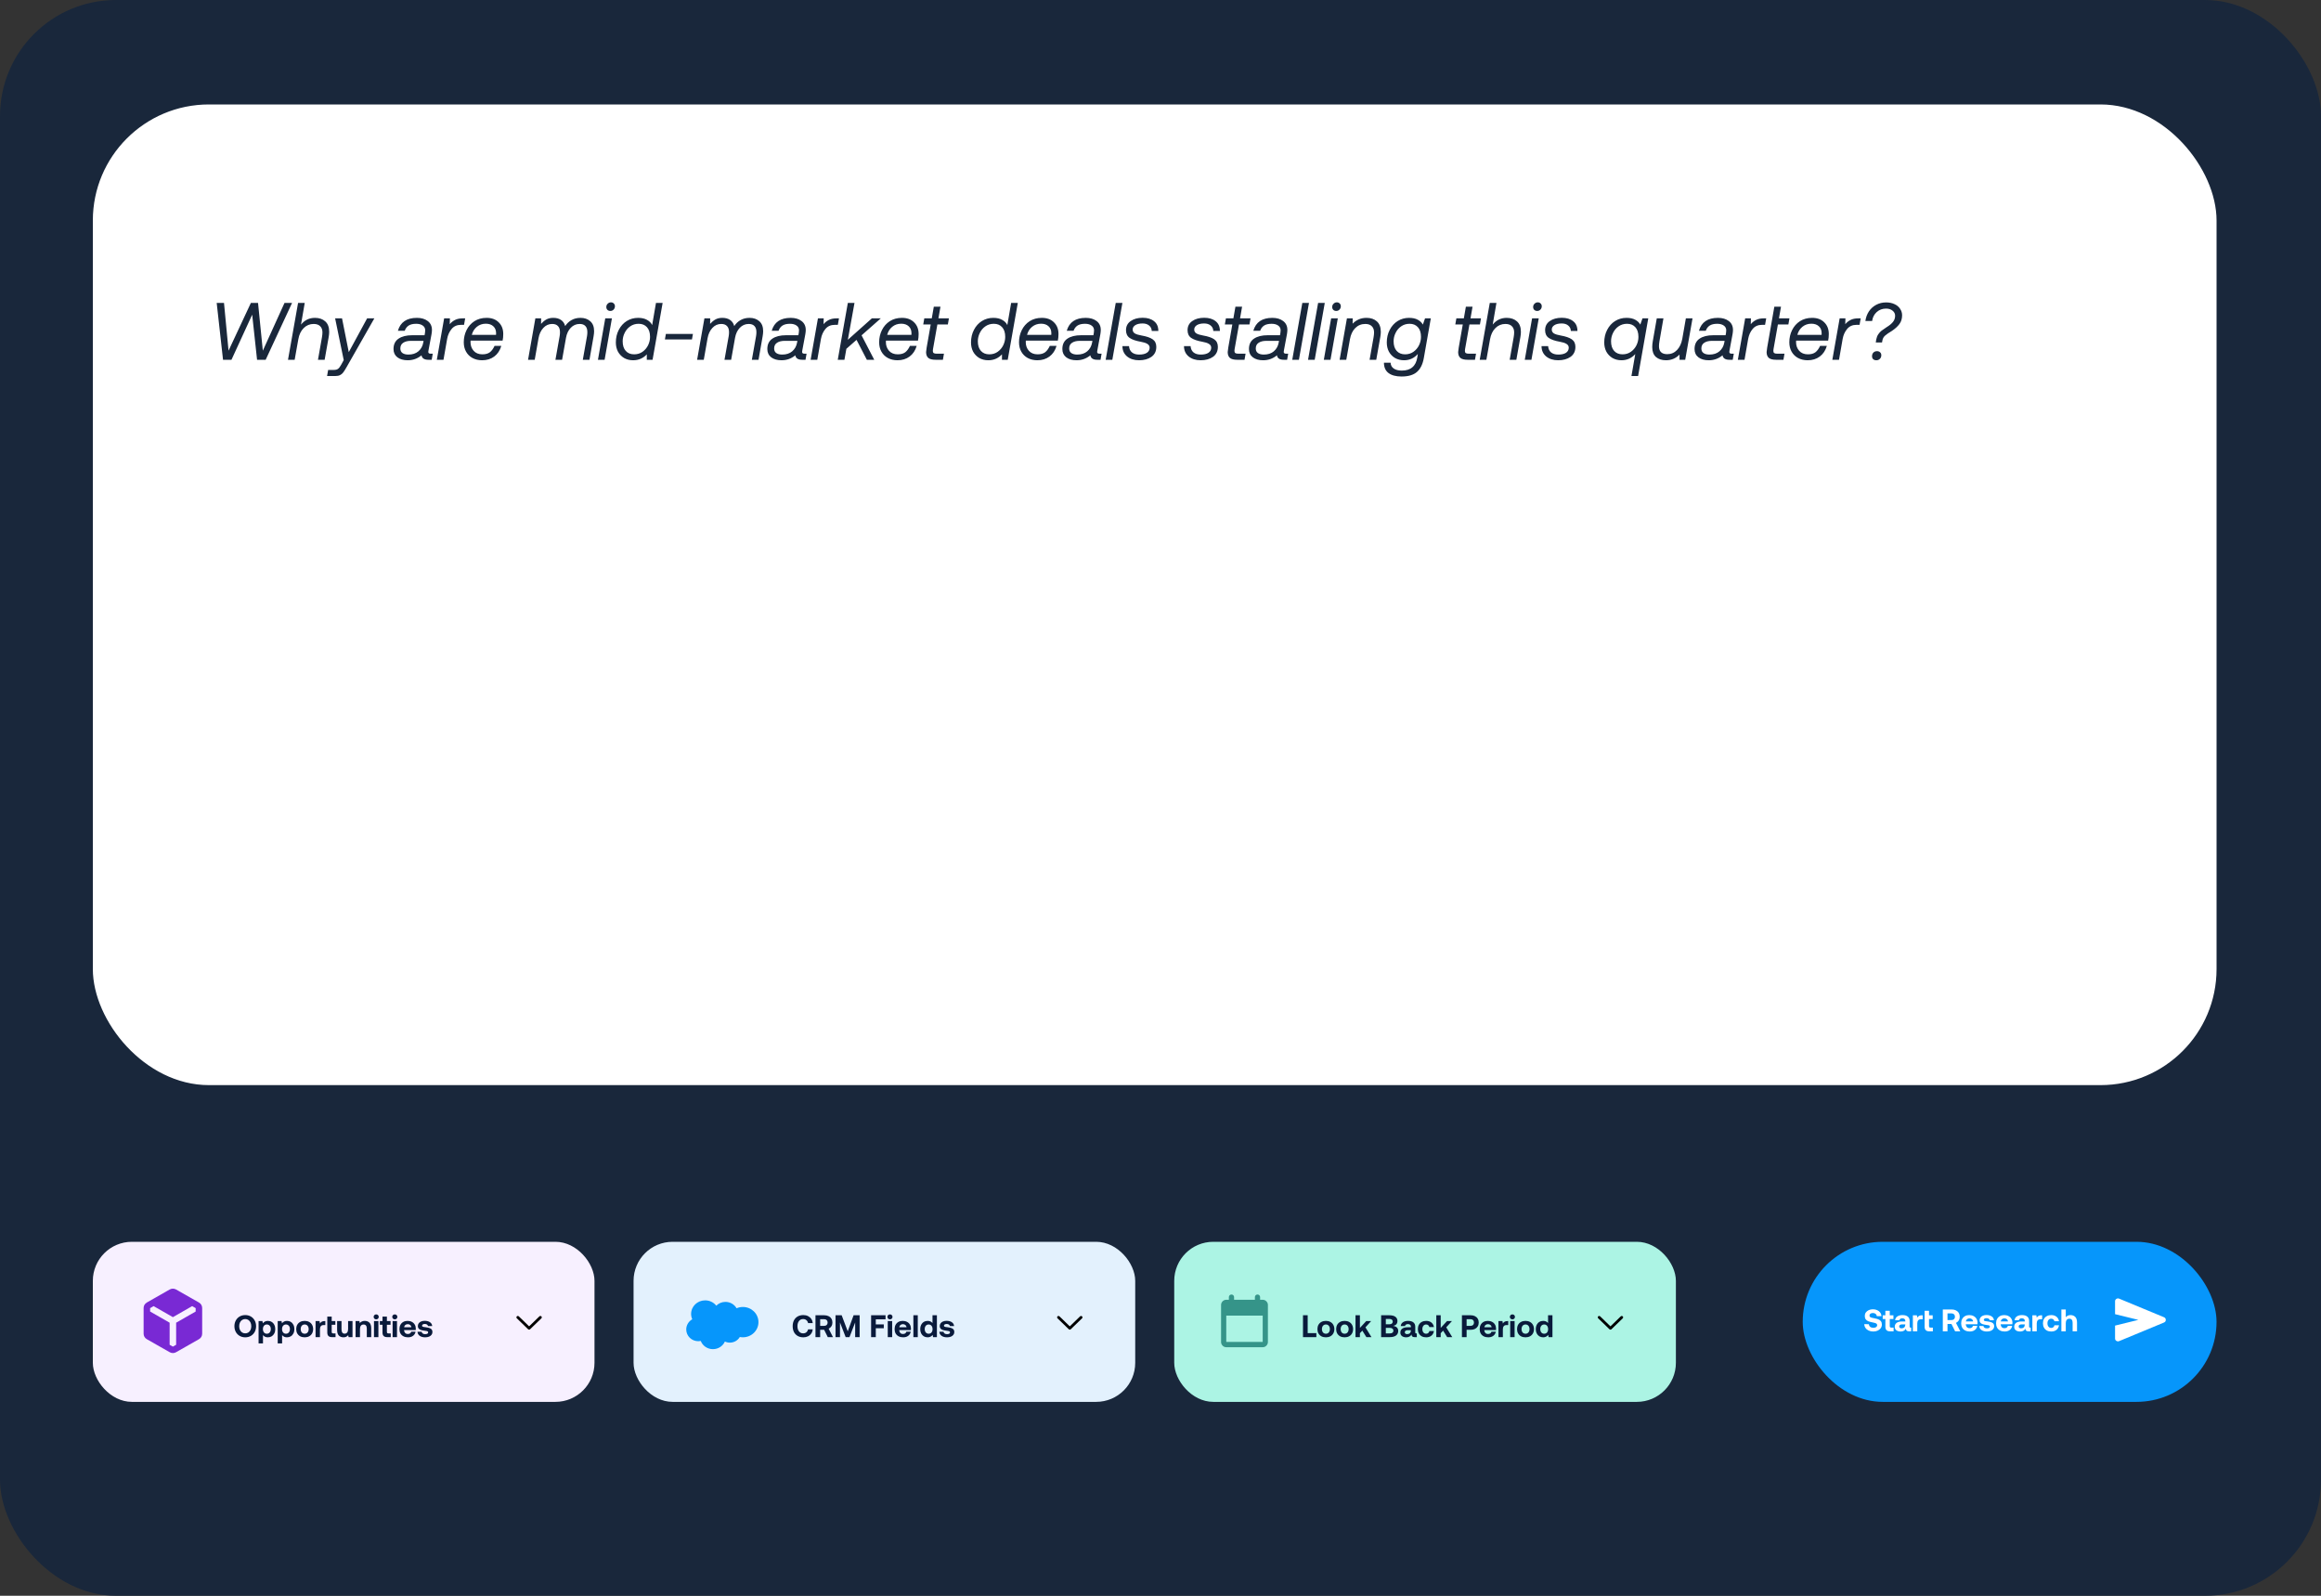 <svg width="400" height="275" viewBox="0 0 400 275" fill="none" xmlns="http://www.w3.org/2000/svg">
<rect x="0" y="0" width="400" height="275" fill="#333333" stroke="none"/>
<rect width="400" height="275" rx="20" fill="#19273B"/>
<rect x="16" y="18" width="366" height="169" rx="20" fill="white"/>
<rect x="16" y="214" width="86.455" height="27.585" rx="6.728" fill="#F7F0FF"/>
<path d="M44.134 228.545C44.134 228.907 44.055 229.235 43.897 229.53C43.739 229.82 43.519 230.048 43.235 230.213C42.952 230.378 42.629 230.461 42.267 230.461C41.904 230.461 41.581 230.378 41.298 230.213C41.014 230.048 40.794 229.82 40.636 229.53C40.478 229.235 40.399 228.907 40.399 228.545C40.399 228.182 40.478 227.856 40.636 227.565C40.794 227.271 41.014 227.041 41.298 226.876C41.581 226.711 41.904 226.628 42.267 226.628C42.629 226.628 42.952 226.711 43.235 226.876C43.519 227.041 43.739 227.271 43.897 227.565C44.055 227.856 44.134 228.182 44.134 228.545ZM41.222 228.545C41.222 228.781 41.265 228.993 41.352 229.18C41.438 229.366 41.56 229.513 41.718 229.621C41.875 229.725 42.058 229.777 42.267 229.777C42.471 229.777 42.652 229.725 42.81 229.621C42.968 229.513 43.09 229.366 43.176 229.18C43.262 228.993 43.305 228.781 43.305 228.545C43.305 228.308 43.262 228.096 43.176 227.91C43.09 227.723 42.968 227.578 42.81 227.474C42.652 227.366 42.471 227.312 42.267 227.312C42.058 227.312 41.875 227.366 41.718 227.474C41.56 227.578 41.438 227.723 41.352 227.91C41.265 228.096 41.222 228.308 41.222 228.545ZM46.163 227.63C46.41 227.63 46.629 227.689 46.819 227.807C47.013 227.922 47.164 228.087 47.271 228.302C47.383 228.518 47.438 228.767 47.438 229.051C47.438 229.334 47.383 229.582 47.271 229.793C47.164 230.005 47.013 230.17 46.819 230.289C46.625 230.403 46.405 230.461 46.157 230.461C45.802 230.461 45.524 230.333 45.323 230.079V231.505H44.564V227.662H45.226L45.301 228.044C45.395 227.918 45.513 227.818 45.657 227.743C45.804 227.667 45.972 227.63 46.163 227.63ZM45.985 229.842C46.189 229.842 46.354 229.768 46.48 229.621C46.606 229.47 46.668 229.277 46.668 229.04C46.668 228.803 46.606 228.613 46.48 228.469C46.354 228.322 46.189 228.249 45.985 228.249C45.78 228.249 45.617 228.322 45.495 228.469C45.373 228.613 45.312 228.803 45.312 229.04C45.312 229.28 45.373 229.474 45.495 229.621C45.617 229.768 45.78 229.842 45.985 229.842ZM49.458 227.63C49.706 227.63 49.925 227.689 50.115 227.807C50.309 227.922 50.459 228.087 50.567 228.302C50.678 228.518 50.734 228.767 50.734 229.051C50.734 229.334 50.678 229.582 50.567 229.793C50.459 230.005 50.309 230.17 50.115 230.289C49.921 230.403 49.7 230.461 49.453 230.461C49.097 230.461 48.819 230.333 48.618 230.079V231.505H47.86V227.662H48.522L48.597 228.044C48.69 227.918 48.809 227.818 48.952 227.743C49.099 227.667 49.268 227.63 49.458 227.63ZM49.281 229.842C49.485 229.842 49.65 229.768 49.776 229.621C49.901 229.47 49.964 229.277 49.964 229.04C49.964 228.803 49.901 228.613 49.776 228.469C49.65 228.322 49.485 228.249 49.281 228.249C49.076 228.249 48.913 228.322 48.791 228.469C48.669 228.613 48.608 228.803 48.608 229.04C48.608 229.28 48.669 229.474 48.791 229.621C48.913 229.768 49.076 229.842 49.281 229.842ZM52.506 230.461C52.216 230.461 51.959 230.403 51.736 230.289C51.518 230.17 51.347 230.003 51.225 229.788C51.107 229.573 51.048 229.325 51.048 229.045C51.048 228.765 51.107 228.518 51.225 228.302C51.347 228.087 51.518 227.922 51.736 227.807C51.959 227.689 52.216 227.63 52.506 227.63C52.797 227.63 53.052 227.689 53.27 227.807C53.493 227.922 53.663 228.087 53.782 228.302C53.904 228.518 53.965 228.765 53.965 229.045C53.965 229.329 53.904 229.578 53.782 229.793C53.663 230.005 53.493 230.17 53.27 230.289C53.052 230.403 52.797 230.461 52.506 230.461ZM52.506 229.842C52.718 229.842 52.885 229.768 53.007 229.621C53.132 229.474 53.195 229.282 53.195 229.045C53.195 228.808 53.132 228.616 53.007 228.469C52.885 228.322 52.718 228.249 52.506 228.249C52.298 228.249 52.131 228.322 52.006 228.469C51.884 228.616 51.823 228.808 51.823 229.045C51.823 229.282 51.884 229.474 52.006 229.621C52.131 229.768 52.298 229.842 52.506 229.842ZM56.067 227.662V228.351H55.766C55.55 228.351 55.393 228.415 55.292 228.545C55.192 228.674 55.142 228.85 55.142 229.072V230.428H54.383V227.662H55.072L55.142 228.076C55.224 227.94 55.326 227.838 55.448 227.77C55.57 227.698 55.733 227.662 55.938 227.662H56.067ZM56.406 226.887H57.165V227.662H57.795V228.302H57.165V229.513C57.165 229.61 57.185 229.68 57.224 229.723C57.267 229.766 57.337 229.788 57.434 229.788H57.827V230.428H57.197C56.67 230.428 56.406 230.165 56.406 229.637V226.887ZM60.751 227.662V230.428H60.078L60.008 230.095C59.911 230.21 59.798 230.299 59.669 230.364C59.54 230.428 59.382 230.461 59.196 230.461C58.873 230.461 58.609 230.362 58.404 230.165C58.2 229.964 58.098 229.63 58.098 229.164V227.662H58.856V229.072C58.856 229.323 58.9 229.513 58.986 229.643C59.075 229.768 59.212 229.831 59.395 229.831C59.585 229.831 59.732 229.761 59.836 229.621C59.94 229.478 59.992 229.278 59.992 229.024V227.662H60.751ZM62.867 227.63C63.19 227.63 63.455 227.73 63.663 227.931C63.871 228.132 63.975 228.464 63.975 228.927V230.428H63.216V228.97C63.216 228.493 63.03 228.254 62.657 228.254C62.459 228.254 62.307 228.32 62.199 228.453C62.092 228.586 62.038 228.772 62.038 229.013V230.428H61.279V227.662H61.941L62.011 228.006C62.108 227.888 62.224 227.796 62.361 227.732C62.497 227.664 62.666 227.63 62.867 227.63ZM64.836 226.51C64.961 226.51 65.065 226.551 65.148 226.634C65.23 226.713 65.272 226.813 65.272 226.935C65.272 227.057 65.23 227.16 65.148 227.242C65.065 227.325 64.961 227.366 64.836 227.366C64.71 227.366 64.604 227.325 64.518 227.242C64.436 227.16 64.394 227.057 64.394 226.935C64.394 226.813 64.436 226.713 64.518 226.634C64.604 226.551 64.71 226.51 64.836 226.51ZM64.454 227.662H65.213V230.428H64.454V227.662ZM65.919 228.302H65.461V227.662H65.919V226.887H66.678V227.662H67.308V228.302H66.678V229.513C66.678 229.61 66.698 229.68 66.737 229.723C66.78 229.766 66.85 229.788 66.947 229.788H67.34V230.428H66.71C66.183 230.428 65.919 230.165 65.919 229.637V228.302ZM68.042 226.51C68.168 226.51 68.272 226.551 68.354 226.634C68.437 226.713 68.478 226.813 68.478 226.935C68.478 227.057 68.437 227.16 68.354 227.242C68.272 227.325 68.168 227.366 68.042 227.366C67.916 227.366 67.811 227.325 67.724 227.242C67.642 227.16 67.601 227.057 67.601 226.935C67.601 226.813 67.642 226.713 67.724 226.634C67.811 226.551 67.916 226.51 68.042 226.51ZM67.66 227.662H68.419V230.428H67.66V227.662ZM68.84 229.051C68.84 228.764 68.897 228.514 69.012 228.302C69.131 228.087 69.294 227.922 69.502 227.807C69.714 227.689 69.958 227.63 70.234 227.63C70.514 227.63 70.76 227.685 70.971 227.796C71.187 227.904 71.354 228.058 71.472 228.259C71.594 228.457 71.657 228.69 71.66 228.959C71.66 229.056 71.653 229.142 71.639 229.217H69.631V229.239C69.649 229.44 69.714 229.598 69.825 229.713C69.936 229.827 70.089 229.885 70.282 229.885C70.437 229.885 70.564 229.853 70.665 229.788C70.769 229.72 70.837 229.621 70.869 229.492H71.617C71.589 229.675 71.519 229.84 71.407 229.987C71.296 230.134 71.149 230.251 70.966 230.337C70.783 230.419 70.573 230.461 70.336 230.461C70.028 230.461 69.76 230.403 69.534 230.289C69.312 230.174 69.14 230.01 69.018 229.799C68.899 229.583 68.84 229.334 68.84 229.051ZM70.901 228.722C70.876 228.554 70.806 228.424 70.692 228.335C70.58 228.241 70.439 228.195 70.266 228.195C70.101 228.195 69.961 228.243 69.847 228.34C69.735 228.433 69.669 228.561 69.647 228.722H70.901ZM72.673 229.508C72.684 229.63 72.743 229.729 72.851 229.804C72.958 229.879 73.097 229.917 73.265 229.917C73.427 229.917 73.554 229.892 73.647 229.842C73.741 229.788 73.787 229.713 73.787 229.616C73.787 229.544 73.766 229.49 73.723 229.454C73.68 229.418 73.619 229.393 73.54 229.379C73.461 229.361 73.332 229.341 73.152 229.32C72.908 229.287 72.705 229.246 72.544 229.196C72.382 229.146 72.253 229.067 72.156 228.959C72.059 228.851 72.011 228.708 72.011 228.528C72.011 228.349 72.059 228.191 72.156 228.055C72.257 227.915 72.397 227.807 72.576 227.732C72.756 227.657 72.962 227.619 73.195 227.619C73.572 227.622 73.875 227.703 74.105 227.861C74.338 228.019 74.464 228.238 74.481 228.518H73.76C73.749 228.414 73.694 228.329 73.593 228.265C73.497 228.197 73.371 228.162 73.217 228.162C73.073 228.162 72.957 228.189 72.867 228.243C72.781 228.297 72.738 228.369 72.738 228.459C72.738 228.523 72.761 228.572 72.808 228.604C72.854 228.636 72.915 228.659 72.991 228.674C73.066 228.688 73.192 228.704 73.367 228.722C73.741 228.765 74.026 228.846 74.223 228.964C74.424 229.079 74.525 229.278 74.525 229.562C74.525 229.741 74.471 229.899 74.363 230.036C74.259 230.172 74.112 230.278 73.922 230.353C73.735 230.425 73.518 230.461 73.27 230.461C72.887 230.461 72.574 230.376 72.334 230.208C72.094 230.036 71.966 229.802 71.952 229.508H72.673Z" fill="#091A3B"/>
<path d="M29.235 233.022L25.311 230.788C25.133 230.686 24.995 230.552 24.897 230.386C24.799 230.219 24.75 230.034 24.75 229.831V225.418C24.75 225.214 24.799 225.029 24.897 224.863C24.995 224.696 25.133 224.562 25.311 224.46L29.235 222.226C29.413 222.124 29.6 222.074 29.796 222.074C29.992 222.074 30.179 222.124 30.357 222.226L34.281 224.46C34.459 224.562 34.597 224.696 34.695 224.863C34.793 225.029 34.842 225.214 34.842 225.418V229.831C34.842 230.034 34.793 230.219 34.695 230.386C34.597 230.552 34.459 230.686 34.281 230.788L30.357 233.022C30.179 233.124 29.992 233.175 29.796 233.175C29.6 233.175 29.413 233.124 29.235 233.022ZM29.235 227.943V231.746L29.796 232.065L30.357 231.746V227.943L33.721 226.015V225.432L33.118 225.085L29.796 226.986L26.474 225.085L25.871 225.432V226.015L29.235 227.943Z" fill="#7929D4"/>
<path d="M91.014 229.069C91.109 229.161 91.263 229.161 91.357 229.069L93.302 227.186C93.397 227.094 93.397 226.945 93.302 226.853C93.207 226.762 93.053 226.761 92.959 226.853L91.187 228.57L89.414 226.852C89.319 226.76 89.165 226.76 89.071 226.852C88.977 226.945 88.976 227.094 89.071 227.185L91.014 229.069Z" fill="black"/>
<rect x="109.188" y="214" width="86.455" height="27.585" rx="6.728" fill="#E3F1FD"/>
<path d="M136.61 228.545C136.61 228.161 136.683 227.825 136.83 227.538C136.981 227.247 137.195 227.023 137.471 226.865C137.751 226.707 138.079 226.628 138.456 226.628C138.75 226.628 139.014 226.686 139.247 226.801C139.48 226.916 139.669 227.077 139.812 227.285C139.956 227.493 140.042 227.734 140.071 228.006H139.263C139.217 227.791 139.118 227.622 138.967 227.5C138.82 227.375 138.635 227.312 138.413 227.312C138.111 227.312 137.873 227.425 137.697 227.651C137.521 227.877 137.433 228.175 137.433 228.545C137.433 228.911 137.521 229.208 137.697 229.438C137.873 229.664 138.111 229.777 138.413 229.777C138.635 229.777 138.82 229.716 138.967 229.594C139.118 229.469 139.217 229.298 139.263 229.083H140.071C140.042 229.356 139.956 229.596 139.812 229.804C139.669 230.012 139.48 230.174 139.247 230.289C139.014 230.403 138.75 230.461 138.456 230.461C138.079 230.461 137.751 230.382 137.471 230.224C137.195 230.066 136.981 229.844 136.83 229.557C136.683 229.266 136.61 228.929 136.61 228.545ZM142.074 226.661C142.346 226.661 142.587 226.713 142.795 226.817C143.007 226.917 143.17 227.063 143.285 227.253C143.4 227.443 143.457 227.664 143.457 227.915C143.457 228.155 143.4 228.369 143.285 228.555C143.17 228.738 143.012 228.878 142.811 228.975L143.554 230.428H142.66L142.031 229.164H141.347V230.428H140.54V226.661H142.074ZM141.347 228.491H142.009C142.199 228.491 142.35 228.439 142.461 228.335C142.576 228.231 142.633 228.091 142.633 227.915C142.633 227.735 142.576 227.594 142.461 227.49C142.35 227.386 142.199 227.334 142.009 227.334H141.347V228.491ZM143.993 226.661H145.053L146.098 229.427L147.109 226.661H148.148V230.428H147.379V227.904L146.399 230.428H145.742L144.763 227.904V230.428H143.993V226.661ZM150.127 226.661H152.614V227.355H150.934V228.238H152.312V228.9H150.934V230.428H150.127V226.661ZM153.378 226.51C153.503 226.51 153.607 226.551 153.69 226.634C153.772 226.713 153.814 226.813 153.814 226.935C153.814 227.057 153.772 227.16 153.69 227.242C153.607 227.325 153.503 227.366 153.378 227.366C153.252 227.366 153.146 227.325 153.06 227.242C152.978 227.16 152.936 227.057 152.936 226.935C152.936 226.813 152.978 226.713 153.06 226.634C153.146 226.551 153.252 226.51 153.378 226.51ZM152.996 227.662H153.755V230.428H152.996V227.662ZM154.176 229.051C154.176 228.764 154.233 228.514 154.348 228.302C154.466 228.087 154.63 227.922 154.838 227.807C155.049 227.689 155.293 227.63 155.57 227.63C155.85 227.63 156.095 227.685 156.307 227.796C156.522 227.904 156.689 228.058 156.808 228.259C156.93 228.457 156.993 228.69 156.996 228.959C156.996 229.056 156.989 229.142 156.975 229.217H154.967V229.239C154.985 229.44 155.049 229.598 155.161 229.713C155.272 229.827 155.424 229.885 155.618 229.885C155.773 229.885 155.9 229.853 156 229.788C156.104 229.72 156.173 229.621 156.205 229.492H156.953C156.924 229.675 156.854 229.84 156.743 229.987C156.632 230.134 156.485 230.251 156.302 230.337C156.119 230.419 155.909 230.461 155.672 230.461C155.363 230.461 155.096 230.403 154.87 230.289C154.648 230.174 154.475 230.01 154.353 229.799C154.235 229.583 154.176 229.334 154.176 229.051ZM156.237 228.722C156.212 228.554 156.142 228.424 156.027 228.335C155.916 228.241 155.774 228.195 155.602 228.195C155.437 228.195 155.297 228.243 155.182 228.34C155.071 228.433 155.005 228.561 154.983 228.722H156.237ZM157.411 226.661H158.17V230.428H157.411V226.661ZM161.465 226.661V230.428H160.803L160.728 230.046C160.516 230.323 160.229 230.461 159.867 230.461C159.623 230.461 159.404 230.403 159.21 230.289C159.016 230.17 158.864 230.003 158.752 229.788C158.645 229.573 158.591 229.323 158.591 229.04C158.591 228.76 158.645 228.514 158.752 228.302C158.864 228.087 159.016 227.922 159.21 227.807C159.407 227.689 159.628 227.63 159.872 227.63C160.231 227.63 160.509 227.755 160.706 228.006V226.661H161.465ZM160.044 229.842C160.249 229.842 160.412 229.77 160.534 229.626C160.656 229.479 160.717 229.287 160.717 229.051C160.717 228.81 160.656 228.616 160.534 228.469C160.412 228.322 160.249 228.249 160.044 228.249C159.84 228.249 159.675 228.322 159.549 228.469C159.427 228.616 159.366 228.808 159.366 229.045C159.366 229.282 159.427 229.474 159.549 229.621C159.675 229.768 159.84 229.842 160.044 229.842ZM162.613 229.508C162.624 229.63 162.683 229.729 162.791 229.804C162.899 229.879 163.037 229.917 163.205 229.917C163.367 229.917 163.494 229.892 163.588 229.842C163.681 229.788 163.727 229.713 163.727 229.616C163.727 229.544 163.706 229.49 163.663 229.454C163.62 229.418 163.559 229.393 163.48 229.379C163.401 229.361 163.272 229.341 163.092 229.32C162.848 229.287 162.646 229.246 162.484 229.196C162.323 229.146 162.193 229.067 162.097 228.959C162 228.851 161.951 228.708 161.951 228.528C161.951 228.349 162 228.191 162.097 228.055C162.197 227.915 162.337 227.807 162.516 227.732C162.696 227.657 162.902 227.619 163.135 227.619C163.512 227.622 163.815 227.703 164.045 227.861C164.278 228.019 164.404 228.238 164.422 228.518H163.701C163.69 228.414 163.634 228.329 163.534 228.265C163.437 228.197 163.311 228.162 163.157 228.162C163.013 228.162 162.897 228.189 162.807 228.243C162.721 228.297 162.678 228.369 162.678 228.459C162.678 228.523 162.701 228.572 162.748 228.604C162.794 228.636 162.855 228.659 162.931 228.674C163.006 228.688 163.132 228.704 163.308 228.722C163.681 228.765 163.966 228.846 164.163 228.964C164.364 229.079 164.465 229.278 164.465 229.562C164.465 229.741 164.411 229.899 164.303 230.036C164.199 230.172 164.052 230.278 163.862 230.353C163.675 230.425 163.458 230.461 163.211 230.461C162.827 230.461 162.515 230.376 162.274 230.208C162.034 230.036 161.906 229.802 161.892 229.508H162.613Z" fill="#091A3B"/>
<path d="M184.193 229.069C184.289 229.161 184.443 229.161 184.537 229.069L186.482 227.186C186.577 227.094 186.577 226.945 186.482 226.853C186.386 226.762 186.232 226.761 186.138 226.853L184.367 228.57L182.594 226.852C182.499 226.76 182.345 226.76 182.251 226.852C182.157 226.945 182.156 227.094 182.251 227.185L184.193 229.069Z" fill="black"/>
<path fill-rule="evenodd" clip-rule="evenodd" d="M123.445 225.008C123.846 224.604 124.405 224.355 125.023 224.355C125.846 224.355 126.56 224.796 126.944 225.454C127.285 225.307 127.654 225.231 128.028 225.231C129.51 225.231 130.712 226.401 130.712 227.844C130.712 229.287 129.51 230.457 128.028 230.457C127.847 230.457 127.67 230.439 127.497 230.406C127.161 230.984 126.518 231.377 125.787 231.377C125.489 231.378 125.195 231.313 124.927 231.187C124.586 231.959 123.792 232.502 122.869 232.502C121.904 232.502 121.085 231.915 120.769 231.09C120.629 231.118 120.486 231.133 120.342 231.132C119.194 231.132 118.266 230.223 118.266 229.106C118.266 228.356 118.684 227.703 119.304 227.35C119.172 227.057 119.105 226.742 119.105 226.423C119.105 225.134 120.189 224.092 121.524 224.092C122.306 224.092 123.006 224.452 123.445 225.01" fill="#0696FB"/>
<rect x="202.367" y="214" width="86.455" height="27.585" rx="6.728" fill="#ACF4E4"/>
<rect x="310.68" y="214" width="71.317" height="27.585" rx="13.792" fill="#0696FB"/>
<path d="M211.335 232.166C211.088 232.166 210.877 232.077 210.701 231.899C210.525 231.721 210.438 231.507 210.438 231.257V224.899C210.438 224.65 210.525 224.436 210.701 224.258C210.877 224.08 211.088 223.991 211.335 223.991H211.783V223.537C211.783 223.408 211.826 223.3 211.912 223.213C211.998 223.126 212.105 223.083 212.232 223.083C212.359 223.083 212.465 223.126 212.551 223.213C212.637 223.3 212.68 223.408 212.68 223.537V223.991H216.268V223.537C216.268 223.408 216.311 223.3 216.397 223.213C216.483 223.126 216.59 223.083 216.717 223.083C216.844 223.083 216.951 223.126 217.037 223.213C217.123 223.3 217.165 223.408 217.165 223.537V223.991H217.614C217.861 223.991 218.072 224.08 218.248 224.258C218.423 224.436 218.511 224.65 218.511 224.899V231.257C218.511 231.507 218.423 231.721 218.248 231.899C218.072 232.077 217.861 232.166 217.614 232.166H211.335ZM211.335 231.257H217.614V226.716H211.335V231.257Z" fill="#359489"/>
<path d="M224.557 230.428V226.661H225.365V229.734H226.861V230.428H224.557ZM228.504 230.461C228.213 230.461 227.956 230.403 227.734 230.289C227.515 230.17 227.344 230.003 227.222 229.788C227.104 229.573 227.045 229.325 227.045 229.045C227.045 228.765 227.104 228.518 227.222 228.302C227.344 228.087 227.515 227.922 227.734 227.807C227.956 227.689 228.213 227.63 228.504 227.63C228.794 227.63 229.049 227.689 229.268 227.807C229.49 227.922 229.661 228.087 229.779 228.302C229.901 228.518 229.962 228.765 229.962 229.045C229.962 229.329 229.901 229.578 229.779 229.793C229.661 230.005 229.49 230.17 229.268 230.289C229.049 230.403 228.794 230.461 228.504 230.461ZM228.504 229.842C228.715 229.842 228.882 229.768 229.004 229.621C229.13 229.474 229.192 229.282 229.192 229.045C229.192 228.808 229.13 228.616 229.004 228.469C228.882 228.322 228.715 228.249 228.504 228.249C228.295 228.249 228.129 228.322 228.003 228.469C227.881 228.616 227.82 228.808 227.82 229.045C227.82 229.282 227.881 229.474 228.003 229.621C228.129 229.768 228.295 229.842 228.504 229.842ZM231.731 230.461C231.44 230.461 231.184 230.403 230.961 230.289C230.742 230.17 230.572 230.003 230.45 229.788C230.331 229.573 230.272 229.325 230.272 229.045C230.272 228.765 230.331 228.518 230.45 228.302C230.572 228.087 230.742 227.922 230.961 227.807C231.184 227.689 231.44 227.63 231.731 227.63C232.021 227.63 232.276 227.689 232.495 227.807C232.718 227.922 232.888 228.087 233.006 228.302C233.128 228.518 233.189 228.765 233.189 229.045C233.189 229.329 233.128 229.578 233.006 229.793C232.888 230.005 232.718 230.17 232.495 230.289C232.276 230.403 232.021 230.461 231.731 230.461ZM231.731 229.842C231.943 229.842 232.109 229.768 232.231 229.621C232.357 229.474 232.42 229.282 232.42 229.045C232.42 228.808 232.357 228.616 232.231 228.469C232.109 228.322 231.943 228.249 231.731 228.249C231.523 228.249 231.356 228.322 231.23 228.469C231.108 228.616 231.047 228.808 231.047 229.045C231.047 229.282 231.108 229.474 231.23 229.621C231.356 229.768 231.523 229.842 231.731 229.842ZM233.607 226.661H234.366V228.841L235.453 227.662H236.304L235.319 228.744L236.358 230.428H235.48L234.781 229.309L234.366 229.756V230.428H233.607V226.661ZM239.456 226.661C239.893 226.661 240.232 226.747 240.473 226.919C240.713 227.091 240.833 227.335 240.833 227.651C240.833 227.884 240.769 228.073 240.64 228.216C240.51 228.36 240.327 228.453 240.091 228.496C240.371 228.532 240.586 228.622 240.737 228.765C240.891 228.909 240.968 229.11 240.968 229.368C240.968 229.698 240.842 229.958 240.591 230.149C240.34 230.335 239.985 230.428 239.526 230.428H238.024V226.661H239.456ZM238.831 228.211H239.477C239.649 228.211 239.784 228.17 239.881 228.087C239.978 228.005 240.026 227.893 240.026 227.753C240.026 227.613 239.978 227.502 239.881 227.42C239.784 227.337 239.649 227.296 239.477 227.296H238.831V228.211ZM238.831 229.788H239.531C239.725 229.788 239.874 229.747 239.978 229.664C240.085 229.582 240.139 229.467 240.139 229.32C240.139 229.165 240.085 229.047 239.978 228.964C239.87 228.878 239.721 228.835 239.531 228.835H238.831V229.788ZM244.168 229.788V230.428H243.78C243.432 230.428 243.262 230.278 243.269 229.976C243.168 230.134 243.045 230.254 242.898 230.337C242.75 230.419 242.573 230.461 242.365 230.461C242.056 230.461 241.807 230.391 241.616 230.251C241.43 230.107 241.337 229.906 241.337 229.648C241.337 229.354 241.444 229.128 241.66 228.97C241.878 228.808 242.194 228.728 242.607 228.728H243.156V228.593C243.156 228.467 243.109 228.369 243.016 228.297C242.923 228.222 242.797 228.184 242.639 228.184C242.499 228.184 242.384 228.215 242.295 228.276C242.205 228.337 242.151 228.419 242.133 228.523H241.401C241.426 228.24 241.552 228.021 241.778 227.866C242.004 227.709 242.304 227.63 242.677 227.63C243.068 227.63 243.369 227.716 243.581 227.888C243.796 228.06 243.904 228.31 243.904 228.636V229.61C243.904 229.679 243.918 229.725 243.947 229.75C243.976 229.775 244.021 229.788 244.082 229.788H244.168ZM243.156 229.234H242.601C242.444 229.234 242.32 229.266 242.23 229.33C242.144 229.391 242.101 229.479 242.101 229.594C242.101 229.691 242.137 229.768 242.209 229.826C242.284 229.883 242.384 229.912 242.51 229.912C242.707 229.912 242.863 229.856 242.978 229.745C243.093 229.63 243.152 229.478 243.156 229.287V229.234ZM247.12 229.379C247.07 229.716 246.926 229.982 246.69 230.175C246.456 230.366 246.153 230.461 245.78 230.461C245.493 230.461 245.242 230.403 245.027 230.289C244.811 230.17 244.644 230.003 244.526 229.788C244.411 229.573 244.354 229.325 244.354 229.045C244.354 228.762 244.411 228.514 244.526 228.302C244.644 228.087 244.811 227.922 245.027 227.807C245.245 227.689 245.498 227.63 245.785 227.63C246.155 227.63 246.456 227.725 246.69 227.915C246.923 228.101 247.066 228.362 247.12 228.695H246.334C246.302 228.559 246.238 228.451 246.141 228.372C246.044 228.29 245.924 228.249 245.78 228.249C245.583 228.249 245.425 228.322 245.306 228.469C245.188 228.616 245.129 228.808 245.129 229.045C245.129 229.282 245.188 229.474 245.306 229.621C245.425 229.768 245.583 229.842 245.78 229.842C245.927 229.842 246.049 229.801 246.146 229.718C246.247 229.635 246.311 229.522 246.34 229.379H247.12ZM247.531 226.661H248.29V228.841L249.377 227.662H250.228L249.243 228.744L250.281 230.428H249.404L248.704 229.309L248.29 229.756V230.428H247.531V226.661ZM253.482 226.661C253.751 226.661 253.988 226.713 254.192 226.817C254.4 226.917 254.56 227.063 254.671 227.253C254.786 227.443 254.843 227.664 254.843 227.915C254.843 228.166 254.786 228.387 254.671 228.577C254.56 228.764 254.4 228.909 254.192 229.013C253.988 229.113 253.751 229.164 253.482 229.164H252.755V230.428H251.948V226.661H253.482ZM252.755 228.491H253.406C253.596 228.491 253.747 228.439 253.858 228.335C253.97 228.231 254.025 228.091 254.025 227.915C254.025 227.735 253.97 227.594 253.858 227.49C253.747 227.386 253.596 227.334 253.406 227.334H252.755V228.491ZM255.008 229.051C255.008 228.764 255.066 228.514 255.18 228.302C255.299 228.087 255.462 227.922 255.67 227.807C255.882 227.689 256.126 227.63 256.402 227.63C256.682 227.63 256.928 227.685 257.14 227.796C257.355 227.904 257.522 228.058 257.64 228.259C257.762 228.457 257.825 228.69 257.828 228.959C257.828 229.056 257.821 229.142 257.807 229.217H255.799V229.239C255.817 229.44 255.882 229.598 255.993 229.713C256.104 229.827 256.257 229.885 256.451 229.885C256.605 229.885 256.732 229.853 256.833 229.788C256.937 229.72 257.005 229.621 257.037 229.492H257.785C257.757 229.675 257.687 229.84 257.576 229.987C257.464 230.134 257.317 230.251 257.134 230.337C256.951 230.419 256.741 230.461 256.504 230.461C256.196 230.461 255.929 230.403 255.702 230.289C255.48 230.174 255.308 230.01 255.186 229.799C255.067 229.583 255.008 229.334 255.008 229.051ZM257.07 228.722C257.044 228.554 256.974 228.424 256.86 228.335C256.748 228.241 256.607 228.195 256.434 228.195C256.269 228.195 256.129 228.243 256.015 228.34C255.903 228.433 255.837 228.561 255.815 228.722H257.07ZM259.928 227.662V228.351H259.627C259.411 228.351 259.253 228.415 259.153 228.545C259.052 228.674 259.002 228.85 259.002 229.072V230.428H258.243V227.662H258.932L259.002 228.076C259.085 227.94 259.187 227.838 259.309 227.77C259.431 227.698 259.594 227.662 259.799 227.662H259.928ZM260.649 226.51C260.775 226.51 260.879 226.551 260.961 226.634C261.044 226.713 261.085 226.813 261.085 226.935C261.085 227.057 261.044 227.16 260.961 227.242C260.879 227.325 260.775 227.366 260.649 227.366C260.523 227.366 260.418 227.325 260.331 227.242C260.249 227.16 260.208 227.057 260.208 226.935C260.208 226.813 260.249 226.713 260.331 226.634C260.418 226.551 260.523 226.51 260.649 226.51ZM260.267 227.662H261.026V230.428H260.267V227.662ZM262.906 230.461C262.615 230.461 262.358 230.403 262.136 230.289C261.917 230.17 261.747 230.003 261.625 229.788C261.506 229.573 261.447 229.325 261.447 229.045C261.447 228.765 261.506 228.518 261.625 228.302C261.747 228.087 261.917 227.922 262.136 227.807C262.358 227.689 262.615 227.63 262.906 227.63C263.196 227.63 263.451 227.689 263.67 227.807C263.892 227.922 264.063 228.087 264.181 228.302C264.303 228.518 264.364 228.765 264.364 229.045C264.364 229.329 264.303 229.578 264.181 229.793C264.063 230.005 263.892 230.17 263.67 230.289C263.451 230.403 263.196 230.461 262.906 230.461ZM262.906 229.842C263.117 229.842 263.284 229.768 263.406 229.621C263.532 229.474 263.595 229.282 263.595 229.045C263.595 228.808 263.532 228.616 263.406 228.469C263.284 228.322 263.117 228.249 262.906 228.249C262.698 228.249 262.531 228.322 262.405 228.469C262.283 228.616 262.222 228.808 262.222 229.045C262.222 229.282 262.283 229.474 262.405 229.621C262.531 229.768 262.698 229.842 262.906 229.842ZM267.549 226.661V230.428H266.887L266.811 230.046C266.599 230.323 266.312 230.461 265.95 230.461C265.706 230.461 265.487 230.403 265.293 230.289C265.1 230.17 264.947 230.003 264.836 229.788C264.728 229.573 264.674 229.323 264.674 229.04C264.674 228.76 264.728 228.514 264.836 228.302C264.947 228.087 265.1 227.922 265.293 227.807C265.491 227.689 265.711 227.63 265.955 227.63C266.314 227.63 266.592 227.755 266.79 228.006V226.661H267.549ZM266.128 229.842C266.332 229.842 266.495 229.77 266.617 229.626C266.739 229.479 266.8 229.287 266.8 229.051C266.8 228.81 266.739 228.616 266.617 228.469C266.495 228.322 266.332 228.249 266.128 228.249C265.923 228.249 265.758 228.322 265.632 228.469C265.51 228.616 265.449 228.808 265.449 229.045C265.449 229.282 265.51 229.474 265.632 229.621C265.758 229.768 265.923 229.842 266.128 229.842Z" fill="#091A3B"/>
<path d="M322.081 228.201C322.095 228.388 322.17 228.539 322.307 228.653C322.447 228.765 322.631 228.82 322.861 228.82C323.051 228.82 323.206 228.781 323.324 228.702C323.446 228.619 323.507 228.506 323.507 228.363C323.507 228.262 323.473 228.183 323.405 228.126C323.34 228.065 323.247 228.018 323.125 227.986C323.006 227.95 322.822 227.907 322.57 227.857C322.323 227.81 322.115 227.751 321.946 227.679C321.777 227.604 321.639 227.494 321.532 227.351C321.428 227.204 321.376 227.01 321.376 226.77C321.376 226.551 321.435 226.355 321.553 226.183C321.675 226.011 321.842 225.876 322.054 225.779C322.269 225.679 322.511 225.628 322.78 225.628C323.057 225.628 323.304 225.681 323.523 225.785C323.746 225.885 323.92 226.025 324.045 226.204C324.174 226.384 324.241 226.587 324.244 226.813H323.453C323.435 226.651 323.367 226.522 323.249 226.425C323.13 226.325 322.974 226.274 322.78 226.274C322.601 226.274 322.457 226.312 322.35 226.387C322.242 226.463 322.188 226.57 322.188 226.71C322.188 226.811 322.221 226.89 322.285 226.947C322.35 227.001 322.441 227.046 322.56 227.082C322.678 227.114 322.861 227.154 323.109 227.2C323.36 227.247 323.572 227.306 323.744 227.378C323.916 227.446 324.054 227.552 324.158 227.695C324.266 227.835 324.32 228.024 324.32 228.26C324.32 228.49 324.257 228.696 324.131 228.879C324.006 229.059 323.83 229.201 323.604 229.305C323.381 229.409 323.13 229.461 322.85 229.461C322.549 229.461 322.28 229.407 322.043 229.299C321.81 229.188 321.627 229.036 321.494 228.842C321.361 228.648 321.293 228.431 321.289 228.191L322.081 228.201ZM324.923 227.302H324.465V226.662H324.923V225.887H325.681V226.662H326.311V227.302H325.681V228.513C325.681 228.61 325.701 228.68 325.741 228.723C325.784 228.766 325.854 228.788 325.951 228.788H326.343V229.428H325.714C325.186 229.428 324.923 229.165 324.923 228.637V227.302ZM329.371 228.788V229.428H328.984C328.636 229.428 328.465 229.278 328.472 228.976C328.372 229.134 328.248 229.254 328.101 229.337C327.954 229.419 327.776 229.461 327.568 229.461C327.259 229.461 327.01 229.391 326.82 229.251C326.633 229.107 326.54 228.906 326.54 228.648C326.54 228.354 326.648 228.128 326.863 227.97C327.082 227.808 327.398 227.728 327.81 227.728H328.359V227.593C328.359 227.467 328.313 227.369 328.219 227.297C328.126 227.222 328 227.184 327.843 227.184C327.703 227.184 327.588 227.215 327.498 227.276C327.408 227.337 327.355 227.419 327.337 227.523H326.605C326.63 227.24 326.755 227.021 326.981 226.866C327.207 226.709 327.507 226.63 327.88 226.63C328.271 226.63 328.573 226.716 328.785 226.888C329 227.06 329.107 227.31 329.107 227.636V228.61C329.107 228.679 329.122 228.725 329.151 228.75C329.179 228.775 329.224 228.788 329.285 228.788H329.371ZM328.359 228.234H327.805C327.647 228.234 327.523 228.266 327.434 228.33C327.347 228.391 327.304 228.479 327.304 228.594C327.304 228.691 327.34 228.768 327.412 228.826C327.487 228.883 327.588 228.912 327.713 228.912C327.911 228.912 328.067 228.856 328.182 228.745C328.296 228.63 328.356 228.478 328.359 228.287V228.234ZM331.349 226.662V227.351H331.048C330.833 227.351 330.675 227.415 330.574 227.545C330.474 227.674 330.424 227.85 330.424 228.072V229.428H329.665V226.662H330.354L330.424 227.076C330.506 226.94 330.608 226.838 330.73 226.77C330.852 226.698 331.016 226.662 331.22 226.662H331.349ZM331.688 225.887H332.447V226.662H333.077V227.302H332.447V228.513C332.447 228.61 332.467 228.68 332.507 228.723C332.55 228.766 332.62 228.788 332.716 228.788H333.109V229.428H332.48C331.952 229.428 331.688 229.165 331.688 228.637V225.887ZM336.357 225.661C336.629 225.661 336.87 225.713 337.078 225.817C337.289 225.917 337.453 226.063 337.568 226.253C337.682 226.443 337.74 226.664 337.74 226.915C337.74 227.155 337.682 227.369 337.568 227.555C337.453 227.738 337.295 227.878 337.094 227.975L337.837 229.428H336.943L336.313 228.164H335.63V229.428H334.823V225.661H336.357ZM335.63 227.491H336.292C336.482 227.491 336.633 227.439 336.744 227.335C336.859 227.231 336.916 227.091 336.916 226.915C336.916 226.735 336.859 226.594 336.744 226.49C336.633 226.386 336.482 226.334 336.292 226.334H335.63V227.491ZM337.988 228.051C337.988 227.764 338.046 227.514 338.16 227.302C338.279 227.087 338.442 226.922 338.65 226.807C338.862 226.689 339.106 226.63 339.382 226.63C339.662 226.63 339.908 226.685 340.12 226.796C340.335 226.904 340.502 227.058 340.62 227.259C340.742 227.457 340.805 227.69 340.809 227.959C340.809 228.056 340.801 228.142 340.787 228.217H338.779V228.239C338.797 228.44 338.862 228.598 338.973 228.713C339.084 228.827 339.237 228.885 339.431 228.885C339.585 228.885 339.712 228.853 339.813 228.788C339.917 228.72 339.985 228.621 340.017 228.492H340.765C340.737 228.675 340.667 228.84 340.556 228.987C340.444 229.134 340.297 229.251 340.114 229.337C339.931 229.419 339.721 229.461 339.484 229.461C339.176 229.461 338.909 229.403 338.682 229.289C338.46 229.174 338.288 229.01 338.166 228.799C338.047 228.583 337.988 228.334 337.988 228.051ZM340.05 227.722C340.024 227.554 339.955 227.424 339.84 227.335C339.728 227.241 339.587 227.195 339.414 227.195C339.249 227.195 339.109 227.243 338.995 227.34C338.883 227.433 338.817 227.561 338.796 227.722H340.05ZM341.821 228.508C341.832 228.63 341.891 228.729 341.999 228.804C342.106 228.879 342.245 228.917 342.413 228.917C342.575 228.917 342.702 228.892 342.795 228.842C342.889 228.788 342.935 228.713 342.935 228.616C342.935 228.544 342.914 228.49 342.871 228.454C342.828 228.418 342.767 228.393 342.688 228.379C342.609 228.361 342.48 228.341 342.3 228.32C342.056 228.287 341.854 228.246 341.692 228.196C341.531 228.146 341.401 228.067 341.305 227.959C341.208 227.851 341.159 227.708 341.159 227.528C341.159 227.349 341.208 227.191 341.305 227.055C341.405 226.915 341.545 226.807 341.724 226.732C341.904 226.657 342.11 226.619 342.343 226.619C342.72 226.622 343.023 226.703 343.253 226.861C343.486 227.019 343.612 227.238 343.63 227.518H342.908C342.898 227.414 342.842 227.329 342.742 227.265C342.645 227.197 342.519 227.162 342.365 227.162C342.221 227.162 342.105 227.189 342.015 227.243C341.929 227.297 341.886 227.369 341.886 227.459C341.886 227.523 341.909 227.572 341.956 227.604C342.002 227.636 342.063 227.659 342.139 227.674C342.214 227.688 342.34 227.704 342.516 227.722C342.889 227.765 343.174 227.846 343.371 227.964C343.572 228.079 343.673 228.278 343.673 228.562C343.673 228.741 343.619 228.899 343.511 229.036C343.407 229.172 343.26 229.278 343.07 229.353C342.883 229.425 342.666 229.461 342.419 229.461C342.035 229.461 341.723 229.376 341.482 229.208C341.242 229.036 341.114 228.802 341.1 228.508H341.821ZM344.001 228.051C344.001 227.764 344.059 227.514 344.174 227.302C344.292 227.087 344.455 226.922 344.663 226.807C344.875 226.689 345.119 226.63 345.395 226.63C345.675 226.63 345.921 226.685 346.133 226.796C346.348 226.904 346.515 227.058 346.633 227.259C346.755 227.457 346.818 227.69 346.822 227.959C346.822 228.056 346.815 228.142 346.8 228.217H344.793V228.239C344.81 228.44 344.875 228.598 344.986 228.713C345.098 228.827 345.25 228.885 345.444 228.885C345.598 228.885 345.725 228.853 345.826 228.788C345.93 228.72 345.998 228.621 346.03 228.492H346.779C346.75 228.675 346.68 228.84 346.569 228.987C346.457 229.134 346.31 229.251 346.127 229.337C345.944 229.419 345.734 229.461 345.498 229.461C345.189 229.461 344.922 229.403 344.696 229.289C344.473 229.174 344.301 229.01 344.179 228.799C344.061 228.583 344.001 228.334 344.001 228.051ZM346.063 227.722C346.038 227.554 345.968 227.424 345.853 227.335C345.742 227.241 345.6 227.195 345.428 227.195C345.263 227.195 345.123 227.243 345.008 227.34C344.897 227.433 344.83 227.561 344.809 227.722H346.063ZM349.96 228.788V229.428H349.572C349.224 229.428 349.054 229.278 349.061 228.976C348.961 229.134 348.837 229.254 348.69 229.337C348.543 229.419 348.365 229.461 348.157 229.461C347.848 229.461 347.599 229.391 347.409 229.251C347.222 229.107 347.129 228.906 347.129 228.648C347.129 228.354 347.236 228.128 347.452 227.97C347.671 227.808 347.986 227.728 348.399 227.728H348.948V227.593C348.948 227.467 348.901 227.369 348.808 227.297C348.715 227.222 348.589 227.184 348.431 227.184C348.291 227.184 348.177 227.215 348.087 227.276C347.997 227.337 347.943 227.419 347.925 227.523H347.193C347.218 227.24 347.344 227.021 347.57 226.866C347.796 226.709 348.096 226.63 348.469 226.63C348.86 226.63 349.162 226.716 349.373 226.888C349.589 227.06 349.696 227.31 349.696 227.636V228.61C349.696 228.679 349.711 228.725 349.739 228.75C349.768 228.775 349.813 228.788 349.874 228.788H349.96ZM348.948 228.234H348.394C348.236 228.234 348.112 228.266 348.022 228.33C347.936 228.391 347.893 228.479 347.893 228.594C347.893 228.691 347.929 228.768 348.001 228.826C348.076 228.883 348.177 228.912 348.302 228.912C348.499 228.912 348.656 228.856 348.77 228.745C348.885 228.63 348.944 228.478 348.948 228.287V228.234ZM351.938 226.662V227.351H351.637C351.421 227.351 351.264 227.415 351.163 227.545C351.063 227.674 351.012 227.85 351.012 228.072V229.428H350.254V226.662H350.942L351.012 227.076C351.095 226.94 351.197 226.838 351.319 226.77C351.441 226.698 351.604 226.662 351.809 226.662H351.938ZM354.847 228.379C354.796 228.716 354.653 228.982 354.416 229.175C354.183 229.366 353.88 229.461 353.506 229.461C353.219 229.461 352.968 229.403 352.753 229.289C352.538 229.17 352.371 229.003 352.252 228.788C352.138 228.573 352.08 228.325 352.08 228.045C352.08 227.762 352.138 227.514 352.252 227.302C352.371 227.087 352.538 226.922 352.753 226.807C352.972 226.689 353.225 226.63 353.512 226.63C353.881 226.63 354.183 226.725 354.416 226.915C354.649 227.101 354.793 227.362 354.847 227.695H354.061C354.029 227.559 353.964 227.451 353.867 227.372C353.77 227.29 353.65 227.249 353.506 227.249C353.309 227.249 353.151 227.322 353.033 227.469C352.914 227.616 352.855 227.808 352.855 228.045C352.855 228.282 352.914 228.474 353.033 228.621C353.151 228.768 353.309 228.842 353.506 228.842C353.654 228.842 353.776 228.801 353.872 228.718C353.973 228.635 354.038 228.522 354.066 228.379H354.847ZM356.834 226.63C357.161 226.63 357.428 226.73 357.636 226.931C357.848 227.132 357.954 227.464 357.954 227.927V229.428H357.195V227.959C357.195 227.729 357.148 227.555 357.055 227.437C356.962 227.315 356.822 227.254 356.635 227.254C356.442 227.254 356.289 227.32 356.178 227.453C356.07 227.586 356.016 227.771 356.016 228.008V229.428H355.257V225.661H356.016V227.001C356.221 226.753 356.494 226.63 356.834 226.63Z" fill="white"/>
<path d="M277.373 229.069C277.468 229.161 277.622 229.161 277.716 229.069L279.661 227.186C279.756 227.094 279.756 226.945 279.661 226.853C279.566 226.762 279.412 226.761 279.318 226.853L277.546 228.57L275.774 226.852C275.678 226.76 275.525 226.76 275.43 226.852C275.336 226.945 275.335 227.094 275.43 227.185L277.373 229.069Z" fill="black"/>
<path d="M365.211 231.116C365.043 231.182 364.884 231.167 364.734 231.073C364.583 230.978 364.508 230.841 364.508 230.66V228.442L368.523 227.456L364.508 226.47V224.252C364.508 224.071 364.583 223.934 364.734 223.839C364.884 223.745 365.043 223.73 365.211 223.796L372.94 227C373.15 227.091 373.254 227.243 373.254 227.456C373.254 227.67 373.15 227.822 372.94 227.912L365.211 231.116Z" fill="white"/>
<path d="M37.344 52.2H38.604L39.388 60.432L43.238 52.2H44.47L45.296 60.432L49.034 52.2H50.336L45.786 62H44.302L43.462 54.23L39.892 62H38.436L37.344 52.2ZM54.282 54.776C55.01 54.776 55.598 54.977 56.046 55.378C56.504 55.779 56.732 56.381 56.732 57.184C56.732 57.445 56.704 57.739 56.648 58.066L55.948 62H54.8L55.486 58.122C55.542 57.805 55.57 57.525 55.57 57.282C55.57 56.825 55.44 56.47 55.178 56.218C54.926 55.957 54.553 55.826 54.058 55.826C53.386 55.826 52.812 56.064 52.336 56.54C51.86 57.016 51.552 57.66 51.412 58.472L50.782 62H49.634L51.37 52.2H52.518L51.874 55.938C52.499 55.163 53.302 54.776 54.282 54.776ZM58.945 54.86L60.107 60.684L63.271 54.86H64.517L59.743 63.246C59.5 63.675 59.299 63.993 59.141 64.198C58.982 64.403 58.8 64.553 58.595 64.646C58.389 64.749 58.119 64.8 57.783 64.8H56.369L56.551 63.75H57.531C57.848 63.75 58.086 63.689 58.245 63.568C58.413 63.456 58.595 63.223 58.791 62.868L59.239 62.056L57.755 54.86H58.945ZM74.581 60.95L74.399 62H73.811C73.456 62 73.176 61.93 72.971 61.79C72.775 61.641 72.668 61.454 72.649 61.23C71.958 61.799 71.165 62.084 70.269 62.084C69.532 62.084 68.939 61.916 68.491 61.58C68.043 61.235 67.819 60.759 67.819 60.152C67.819 59.349 68.108 58.752 68.687 58.36C69.266 57.968 70.05 57.772 71.039 57.772H73.167L73.237 57.394C73.265 57.17 73.279 57.016 73.279 56.932C73.279 56.577 73.139 56.302 72.859 56.106C72.579 55.901 72.201 55.798 71.725 55.798C71.174 55.798 70.74 55.901 70.423 56.106C70.115 56.311 69.891 56.61 69.751 57.002H68.575C69.004 55.518 70.096 54.776 71.851 54.776C72.616 54.776 73.237 54.958 73.713 55.322C74.198 55.686 74.441 56.199 74.441 56.862C74.441 57.058 74.418 57.296 74.371 57.576L73.853 60.348C73.825 60.488 73.811 60.586 73.811 60.642C73.811 60.847 73.942 60.95 74.203 60.95H74.581ZM70.381 61.104C71.09 61.104 71.664 60.917 72.103 60.544C72.551 60.161 72.831 59.662 72.943 59.046L72.999 58.738H70.829C70.26 58.738 69.812 58.85 69.485 59.074C69.158 59.289 68.995 59.615 68.995 60.054C68.995 60.399 69.116 60.661 69.359 60.838C69.611 61.015 69.952 61.104 70.381 61.104ZM80.169 54.86L79.973 55.98H79.441C78.759 55.98 78.223 56.218 77.831 56.694C77.439 57.161 77.182 57.73 77.061 58.402L76.431 62H75.283L76.543 54.86H77.537L77.509 55.868C77.761 55.56 78.064 55.317 78.419 55.14C78.773 54.953 79.235 54.86 79.805 54.86H80.169ZM83.86 54.776C84.737 54.776 85.433 55.033 85.946 55.546C86.469 56.05 86.73 56.722 86.73 57.562C86.73 57.991 86.693 58.369 86.618 58.696H81.102C81.093 58.761 81.088 58.85 81.088 58.962C81.088 59.541 81.266 60.035 81.62 60.446C81.984 60.857 82.488 61.062 83.132 61.062C83.683 61.062 84.117 60.941 84.434 60.698C84.751 60.446 85.017 60.082 85.232 59.606H86.394C86.161 60.399 85.755 61.011 85.176 61.44C84.597 61.869 83.902 62.084 83.09 62.084C82.465 62.084 81.909 61.953 81.424 61.692C80.948 61.431 80.579 61.067 80.318 60.6C80.057 60.133 79.926 59.597 79.926 58.99C79.926 58.234 80.085 57.534 80.402 56.89C80.719 56.246 81.172 55.733 81.76 55.35C82.358 54.967 83.058 54.776 83.86 54.776ZM85.484 57.702C85.493 57.637 85.498 57.553 85.498 57.45C85.498 56.927 85.34 56.521 85.022 56.232C84.705 55.933 84.271 55.784 83.72 55.784C83.132 55.784 82.619 55.961 82.18 56.316C81.751 56.671 81.462 57.133 81.312 57.702H85.484ZM100.049 54.776C100.721 54.776 101.277 54.967 101.715 55.35C102.163 55.733 102.387 56.307 102.387 57.072C102.387 57.315 102.359 57.599 102.303 57.926L101.589 62H100.441L101.169 57.912C101.207 57.688 101.225 57.464 101.225 57.24C101.225 56.773 101.113 56.423 100.889 56.19C100.665 55.947 100.339 55.826 99.909 55.826C99.303 55.826 98.789 56.045 98.369 56.484C97.949 56.913 97.674 57.492 97.543 58.22L96.871 62H95.723L96.451 57.912C96.489 57.697 96.507 57.478 96.507 57.254C96.507 56.778 96.391 56.423 96.157 56.19C95.933 55.947 95.602 55.826 95.163 55.826C94.566 55.826 94.057 56.055 93.637 56.512C93.217 56.96 92.942 57.548 92.811 58.276L92.153 62H91.005L92.265 54.86H93.259L93.245 55.812C93.525 55.495 93.829 55.243 94.155 55.056C94.482 54.869 94.883 54.776 95.359 54.776C95.891 54.776 96.335 54.897 96.689 55.14C97.044 55.383 97.282 55.733 97.403 56.19C97.683 55.761 98.043 55.42 98.481 55.168C98.929 54.907 99.452 54.776 100.049 54.776ZM105.29 52.102C105.495 52.102 105.659 52.167 105.78 52.298C105.911 52.419 105.976 52.578 105.976 52.774C105.976 53.007 105.897 53.203 105.738 53.362C105.589 53.511 105.407 53.586 105.192 53.586C104.987 53.586 104.819 53.525 104.688 53.404C104.557 53.273 104.492 53.11 104.492 52.914C104.492 52.681 104.571 52.489 104.73 52.34C104.889 52.181 105.075 52.102 105.29 52.102ZM104.31 54.86H105.458L104.198 62H103.05L104.31 54.86ZM114.199 52.2L112.463 62H111.469V61.062C111.198 61.37 110.862 61.617 110.461 61.804C110.06 61.991 109.607 62.084 109.103 62.084C108.524 62.084 108.006 61.953 107.549 61.692C107.101 61.421 106.751 61.057 106.499 60.6C106.256 60.133 106.135 59.606 106.135 59.018C106.135 58.215 106.303 57.492 106.639 56.848C106.975 56.195 107.432 55.686 108.011 55.322C108.599 54.958 109.252 54.776 109.971 54.776C110.596 54.776 111.11 54.893 111.511 55.126C111.922 55.35 112.216 55.649 112.393 56.022L113.051 52.2H114.199ZM109.285 61.062C109.836 61.062 110.316 60.917 110.727 60.628C111.147 60.329 111.469 59.951 111.693 59.494C111.917 59.027 112.029 58.547 112.029 58.052C112.029 57.333 111.852 56.778 111.497 56.386C111.142 55.994 110.666 55.798 110.069 55.798C109.509 55.798 109.019 55.947 108.599 56.246C108.188 56.535 107.871 56.913 107.647 57.38C107.423 57.837 107.311 58.313 107.311 58.808C107.311 59.527 107.488 60.082 107.843 60.474C108.198 60.866 108.678 61.062 109.285 61.062ZM114.589 58.5L114.757 57.548H119.419L119.251 58.5H114.589ZM129.184 54.776C129.856 54.776 130.411 54.967 130.85 55.35C131.298 55.733 131.522 56.307 131.522 57.072C131.522 57.315 131.494 57.599 131.438 57.926L130.724 62H129.576L130.304 57.912C130.341 57.688 130.36 57.464 130.36 57.24C130.36 56.773 130.248 56.423 130.024 56.19C129.8 55.947 129.473 55.826 129.044 55.826C128.437 55.826 127.924 56.045 127.504 56.484C127.084 56.913 126.809 57.492 126.678 58.22L126.006 62H124.858L125.586 57.912C125.623 57.697 125.642 57.478 125.642 57.254C125.642 56.778 125.525 56.423 125.292 56.19C125.068 55.947 124.737 55.826 124.298 55.826C123.701 55.826 123.192 56.055 122.772 56.512C122.352 56.96 122.077 57.548 121.946 58.276L121.288 62H120.14L121.4 54.86H122.394L122.38 55.812C122.66 55.495 122.963 55.243 123.29 55.056C123.617 54.869 124.018 54.776 124.494 54.776C125.026 54.776 125.469 54.897 125.824 55.14C126.179 55.383 126.417 55.733 126.538 56.19C126.818 55.761 127.177 55.42 127.616 55.168C128.064 54.907 128.587 54.776 129.184 54.776ZM139.003 60.95L138.821 62H138.233C137.878 62 137.598 61.93 137.393 61.79C137.197 61.641 137.09 61.454 137.071 61.23C136.38 61.799 135.587 62.084 134.691 62.084C133.954 62.084 133.361 61.916 132.913 61.58C132.465 61.235 132.241 60.759 132.241 60.152C132.241 59.349 132.53 58.752 133.109 58.36C133.688 57.968 134.472 57.772 135.461 57.772H137.589L137.659 57.394C137.687 57.17 137.701 57.016 137.701 56.932C137.701 56.577 137.561 56.302 137.281 56.106C137.001 55.901 136.623 55.798 136.147 55.798C135.596 55.798 135.162 55.901 134.845 56.106C134.537 56.311 134.313 56.61 134.173 57.002H132.997C133.426 55.518 134.518 54.776 136.273 54.776C137.038 54.776 137.659 54.958 138.135 55.322C138.62 55.686 138.863 56.199 138.863 56.862C138.863 57.058 138.84 57.296 138.793 57.576L138.275 60.348C138.247 60.488 138.233 60.586 138.233 60.642C138.233 60.847 138.364 60.95 138.625 60.95H139.003ZM134.803 61.104C135.512 61.104 136.086 60.917 136.525 60.544C136.973 60.161 137.253 59.662 137.365 59.046L137.421 58.738H135.251C134.682 58.738 134.234 58.85 133.907 59.074C133.58 59.289 133.417 59.615 133.417 60.054C133.417 60.399 133.538 60.661 133.781 60.838C134.033 61.015 134.374 61.104 134.803 61.104ZM144.59 54.86L144.394 55.98H143.862C143.181 55.98 142.644 56.218 142.252 56.694C141.86 57.161 141.604 57.73 141.482 58.402L140.852 62H139.704L140.964 54.86H141.958L141.93 55.868C142.182 55.56 142.486 55.317 142.84 55.14C143.195 54.953 143.657 54.86 144.226 54.86H144.59ZM146.116 52.2H147.264L146.116 58.556L150.26 54.86H151.8L148.482 57.786L150.666 62H149.392L147.614 58.57L145.864 60.11L145.528 62H144.38L146.116 52.2ZM155.446 54.776C156.323 54.776 157.019 55.033 157.532 55.546C158.055 56.05 158.316 56.722 158.316 57.562C158.316 57.991 158.279 58.369 158.204 58.696H152.688C152.679 58.761 152.674 58.85 152.674 58.962C152.674 59.541 152.851 60.035 153.206 60.446C153.57 60.857 154.074 61.062 154.718 61.062C155.269 61.062 155.703 60.941 156.02 60.698C156.337 60.446 156.603 60.082 156.818 59.606H157.98C157.747 60.399 157.341 61.011 156.762 61.44C156.183 61.869 155.488 62.084 154.676 62.084C154.051 62.084 153.495 61.953 153.01 61.692C152.534 61.431 152.165 61.067 151.904 60.6C151.643 60.133 151.512 59.597 151.512 58.99C151.512 58.234 151.671 57.534 151.988 56.89C152.305 56.246 152.758 55.733 153.346 55.35C153.943 54.967 154.643 54.776 155.446 54.776ZM157.07 57.702C157.079 57.637 157.084 57.553 157.084 57.45C157.084 56.927 156.925 56.521 156.608 56.232C156.291 55.933 155.857 55.784 155.306 55.784C154.718 55.784 154.205 55.961 153.766 56.316C153.337 56.671 153.047 57.133 152.898 57.702H157.07ZM160.399 55.91H159.111L159.293 54.86H160.581L160.931 52.858H162.079L161.729 54.86H163.535L163.353 55.91H161.547L160.791 60.166C160.772 60.315 160.763 60.413 160.763 60.46C160.763 60.637 160.81 60.763 160.903 60.838C161.006 60.913 161.174 60.95 161.407 60.95H162.681L162.499 62H161.225C160.656 62 160.24 61.893 159.979 61.678C159.727 61.454 159.601 61.118 159.601 60.67C159.601 60.567 159.634 60.311 159.699 59.9L160.399 55.91ZM175.408 52.2L173.672 62H172.678V61.062C172.407 61.37 172.071 61.617 171.67 61.804C171.269 61.991 170.816 62.084 170.312 62.084C169.733 62.084 169.215 61.953 168.758 61.692C168.31 61.421 167.96 61.057 167.708 60.6C167.465 60.133 167.344 59.606 167.344 59.018C167.344 58.215 167.512 57.492 167.848 56.848C168.184 56.195 168.641 55.686 169.22 55.322C169.808 54.958 170.461 54.776 171.18 54.776C171.805 54.776 172.319 54.893 172.72 55.126C173.131 55.35 173.425 55.649 173.602 56.022L174.26 52.2H175.408ZM170.494 61.062C171.045 61.062 171.525 60.917 171.936 60.628C172.356 60.329 172.678 59.951 172.902 59.494C173.126 59.027 173.238 58.547 173.238 58.052C173.238 57.333 173.061 56.778 172.706 56.386C172.351 55.994 171.875 55.798 171.278 55.798C170.718 55.798 170.228 55.947 169.808 56.246C169.397 56.535 169.08 56.913 168.856 57.38C168.632 57.837 168.52 58.313 168.52 58.808C168.52 59.527 168.697 60.082 169.052 60.474C169.407 60.866 169.887 61.062 170.494 61.062ZM179.55 54.776C180.427 54.776 181.122 55.033 181.636 55.546C182.158 56.05 182.42 56.722 182.42 57.562C182.42 57.991 182.382 58.369 182.308 58.696H176.792C176.782 58.761 176.778 58.85 176.778 58.962C176.778 59.541 176.955 60.035 177.31 60.446C177.674 60.857 178.178 61.062 178.822 61.062C179.372 61.062 179.806 60.941 180.124 60.698C180.441 60.446 180.707 60.082 180.922 59.606H182.084C181.85 60.399 181.444 61.011 180.866 61.44C180.287 61.869 179.592 62.084 178.78 62.084C178.154 62.084 177.599 61.953 177.114 61.692C176.638 61.431 176.269 61.067 176.008 60.6C175.746 60.133 175.616 59.597 175.616 58.99C175.616 58.234 175.774 57.534 176.092 56.89C176.409 56.246 176.862 55.733 177.45 55.35C178.047 54.967 178.747 54.776 179.55 54.776ZM181.174 57.702C181.183 57.637 181.188 57.553 181.188 57.45C181.188 56.927 181.029 56.521 180.712 56.232C180.394 55.933 179.96 55.784 179.41 55.784C178.822 55.784 178.308 55.961 177.87 56.316C177.44 56.671 177.151 57.133 177.002 57.702H181.174ZM189.849 60.95L189.667 62H189.079C188.724 62 188.444 61.93 188.239 61.79C188.043 61.641 187.935 61.454 187.917 61.23C187.226 61.799 186.433 62.084 185.537 62.084C184.799 62.084 184.207 61.916 183.759 61.58C183.311 61.235 183.087 60.759 183.087 60.152C183.087 59.349 183.376 58.752 183.955 58.36C184.533 57.968 185.317 57.772 186.307 57.772H188.435L188.505 57.394C188.533 57.17 188.547 57.016 188.547 56.932C188.547 56.577 188.407 56.302 188.127 56.106C187.847 55.901 187.469 55.798 186.993 55.798C186.442 55.798 186.008 55.901 185.691 56.106C185.383 56.311 185.159 56.61 185.019 57.002H183.843C184.272 55.518 185.364 54.776 187.119 54.776C187.884 54.776 188.505 54.958 188.981 55.322C189.466 55.686 189.709 56.199 189.709 56.862C189.709 57.058 189.685 57.296 189.639 57.576L189.121 60.348C189.093 60.488 189.079 60.586 189.079 60.642C189.079 60.847 189.209 60.95 189.471 60.95H189.849ZM185.649 61.104C186.358 61.104 186.932 60.917 187.371 60.544C187.819 60.161 188.099 59.662 188.211 59.046L188.267 58.738H186.097C185.527 58.738 185.079 58.85 184.753 59.074C184.426 59.289 184.263 59.615 184.263 60.054C184.263 60.399 184.384 60.661 184.627 60.838C184.879 61.015 185.219 61.104 185.649 61.104ZM192.286 52.2H193.434L191.698 62H190.55L192.286 52.2ZM196.925 54.762C197.746 54.762 198.4 54.958 198.885 55.35C199.38 55.733 199.627 56.293 199.627 57.03H198.493C198.474 56.638 198.32 56.325 198.031 56.092C197.751 55.859 197.378 55.742 196.911 55.742C196.379 55.742 195.959 55.84 195.651 56.036C195.352 56.232 195.203 56.484 195.203 56.792C195.203 57.081 195.329 57.305 195.581 57.464C195.842 57.613 196.22 57.73 196.715 57.814C197.583 57.963 198.227 58.183 198.647 58.472C199.067 58.761 199.277 59.195 199.277 59.774C199.277 60.521 198.997 61.095 198.437 61.496C197.877 61.888 197.168 62.084 196.309 62.084C195.469 62.084 194.778 61.865 194.237 61.426C193.705 60.978 193.439 60.385 193.439 59.648H194.573C194.61 60.115 194.778 60.474 195.077 60.726C195.385 60.978 195.8 61.104 196.323 61.104C196.892 61.104 197.336 61.001 197.653 60.796C197.97 60.581 198.129 60.287 198.129 59.914C198.129 59.634 197.994 59.415 197.723 59.256C197.462 59.097 197.084 58.976 196.589 58.892C195.74 58.743 195.105 58.523 194.685 58.234C194.265 57.945 194.055 57.501 194.055 56.904C194.055 56.232 194.321 55.709 194.853 55.336C195.394 54.953 196.085 54.762 196.925 54.762ZM207.534 54.762C208.356 54.762 209.009 54.958 209.494 55.35C209.989 55.733 210.236 56.293 210.236 57.03H209.102C209.084 56.638 208.93 56.325 208.64 56.092C208.36 55.859 207.987 55.742 207.52 55.742C206.988 55.742 206.568 55.84 206.26 56.036C205.962 56.232 205.812 56.484 205.812 56.792C205.812 57.081 205.938 57.305 206.19 57.464C206.452 57.613 206.83 57.73 207.324 57.814C208.192 57.963 208.836 58.183 209.256 58.472C209.676 58.761 209.886 59.195 209.886 59.774C209.886 60.521 209.606 61.095 209.046 61.496C208.486 61.888 207.777 62.084 206.918 62.084C206.078 62.084 205.388 61.865 204.846 61.426C204.314 60.978 204.048 60.385 204.048 59.648H205.182C205.22 60.115 205.388 60.474 205.686 60.726C205.994 60.978 206.41 61.104 206.932 61.104C207.502 61.104 207.945 61.001 208.262 60.796C208.58 60.581 208.738 60.287 208.738 59.914C208.738 59.634 208.603 59.415 208.332 59.256C208.071 59.097 207.693 58.976 207.198 58.892C206.349 58.743 205.714 58.523 205.294 58.234C204.874 57.945 204.664 57.501 204.664 56.904C204.664 56.232 204.93 55.709 205.462 55.336C206.004 54.953 206.694 54.762 207.534 54.762ZM212.38 55.91H211.092L211.274 54.86H212.562L212.912 52.858H214.06L213.71 54.86H215.516L215.334 55.91H213.528L212.772 60.166C212.753 60.315 212.744 60.413 212.744 60.46C212.744 60.637 212.79 60.763 212.884 60.838C212.986 60.913 213.154 60.95 213.388 60.95H214.662L214.48 62H213.206C212.636 62 212.221 61.893 211.96 61.678C211.708 61.454 211.582 61.118 211.582 60.67C211.582 60.567 211.614 60.311 211.68 59.9L212.38 55.91ZM222.005 60.95L221.823 62H221.235C220.88 62 220.6 61.93 220.395 61.79C220.199 61.641 220.092 61.454 220.073 61.23C219.382 61.799 218.589 62.084 217.693 62.084C216.956 62.084 216.363 61.916 215.915 61.58C215.467 61.235 215.243 60.759 215.243 60.152C215.243 59.349 215.532 58.752 216.111 58.36C216.69 57.968 217.474 57.772 218.463 57.772H220.591L220.661 57.394C220.689 57.17 220.703 57.016 220.703 56.932C220.703 56.577 220.563 56.302 220.283 56.106C220.003 55.901 219.625 55.798 219.149 55.798C218.598 55.798 218.164 55.901 217.847 56.106C217.539 56.311 217.315 56.61 217.175 57.002H215.999C216.428 55.518 217.52 54.776 219.275 54.776C220.04 54.776 220.661 54.958 221.137 55.322C221.622 55.686 221.865 56.199 221.865 56.862C221.865 57.058 221.842 57.296 221.795 57.576L221.277 60.348C221.249 60.488 221.235 60.586 221.235 60.642C221.235 60.847 221.366 60.95 221.627 60.95H222.005ZM217.805 61.104C218.514 61.104 219.088 60.917 219.527 60.544C219.975 60.161 220.255 59.662 220.367 59.046L220.423 58.738H218.253C217.684 58.738 217.236 58.85 216.909 59.074C216.582 59.289 216.419 59.615 216.419 60.054C216.419 60.399 216.54 60.661 216.783 60.838C217.035 61.015 217.376 61.104 217.805 61.104ZM224.442 52.2H225.59L223.854 62H222.706L224.442 52.2ZM227.163 52.2H228.311L226.575 62H225.427L227.163 52.2ZM230.388 52.102C230.593 52.102 230.756 52.167 230.878 52.298C231.008 52.419 231.074 52.578 231.074 52.774C231.074 53.007 230.994 53.203 230.836 53.362C230.686 53.511 230.504 53.586 230.29 53.586C230.084 53.586 229.916 53.525 229.786 53.404C229.655 53.273 229.59 53.11 229.59 52.914C229.59 52.681 229.669 52.489 229.828 52.34C229.986 52.181 230.173 52.102 230.388 52.102ZM229.408 54.86H230.556L229.296 62H228.148L229.408 54.86ZM235.517 54.776C236.245 54.776 236.833 54.977 237.281 55.378C237.738 55.779 237.967 56.381 237.967 57.184C237.967 57.445 237.939 57.739 237.883 58.066L237.183 62H236.035L236.721 58.122C236.777 57.805 236.805 57.525 236.805 57.282C236.805 56.825 236.674 56.47 236.413 56.218C236.161 55.957 235.787 55.826 235.293 55.826C234.611 55.826 234.033 56.064 233.557 56.54C233.09 57.016 232.787 57.66 232.647 58.472L232.017 62H230.869L232.129 54.86H233.123L233.109 55.784C233.389 55.485 233.729 55.243 234.131 55.056C234.532 54.869 234.994 54.776 235.517 54.776ZM246.586 54.86L245.382 61.692C245.195 62.765 244.803 63.563 244.206 64.086C243.609 64.618 242.722 64.884 241.546 64.884C240.575 64.884 239.824 64.683 239.292 64.282C238.769 63.881 238.508 63.288 238.508 62.504H239.656C239.675 62.943 239.857 63.279 240.202 63.512C240.547 63.745 241.009 63.862 241.588 63.862C242.363 63.862 242.969 63.671 243.408 63.288C243.856 62.915 244.141 62.341 244.262 61.566L244.346 61.006C243.711 61.725 242.918 62.084 241.966 62.084C241.387 62.084 240.869 61.953 240.412 61.692C239.964 61.421 239.614 61.057 239.362 60.6C239.119 60.133 238.998 59.606 238.998 59.018C238.998 58.215 239.166 57.492 239.502 56.848C239.838 56.195 240.295 55.686 240.874 55.322C241.462 54.958 242.115 54.776 242.834 54.776C243.441 54.776 243.94 54.883 244.332 55.098C244.733 55.313 245.027 55.593 245.214 55.938L245.592 54.86H246.586ZM242.148 61.062C242.699 61.062 243.179 60.917 243.59 60.628C244.01 60.329 244.332 59.951 244.556 59.494C244.78 59.027 244.892 58.547 244.892 58.052C244.892 57.333 244.715 56.778 244.36 56.386C244.005 55.994 243.529 55.798 242.932 55.798C242.372 55.798 241.882 55.947 241.462 56.246C241.051 56.535 240.734 56.913 240.51 57.38C240.286 57.837 240.174 58.313 240.174 58.808C240.174 59.527 240.351 60.082 240.706 60.474C241.061 60.866 241.541 61.062 242.148 61.062ZM252.096 55.91H250.808L250.99 54.86H252.278L252.628 52.858H253.776L253.426 54.86H255.232L255.05 55.91H253.244L252.488 60.166C252.47 60.315 252.46 60.413 252.46 60.46C252.46 60.637 252.507 60.763 252.6 60.838C252.703 60.913 252.871 60.95 253.104 60.95H254.378L254.196 62H252.922C252.353 62 251.938 61.893 251.676 61.678C251.424 61.454 251.298 61.118 251.298 60.67C251.298 60.567 251.331 60.311 251.396 59.9L252.096 55.91ZM259.661 54.776C260.389 54.776 260.977 54.977 261.425 55.378C261.882 55.779 262.111 56.381 262.111 57.184C262.111 57.445 262.083 57.739 262.027 58.066L261.327 62H260.179L260.865 58.122C260.921 57.805 260.949 57.525 260.949 57.282C260.949 56.825 260.818 56.47 260.557 56.218C260.305 55.957 259.932 55.826 259.437 55.826C258.765 55.826 258.191 56.064 257.715 56.54C257.239 57.016 256.931 57.66 256.791 58.472L256.161 62H255.013L256.749 52.2H257.897L257.253 55.938C257.878 55.163 258.681 54.776 259.661 54.776ZM265.019 52.102C265.224 52.102 265.387 52.167 265.509 52.298C265.639 52.419 265.705 52.578 265.705 52.774C265.705 53.007 265.625 53.203 265.467 53.362C265.317 53.511 265.135 53.586 264.921 53.586C264.715 53.586 264.547 53.525 264.417 53.404C264.286 53.273 264.221 53.11 264.221 52.914C264.221 52.681 264.3 52.489 264.459 52.34C264.617 52.181 264.804 52.102 265.019 52.102ZM264.039 54.86H265.187L263.927 62H262.779L264.039 54.86ZM269.153 54.762C269.975 54.762 270.628 54.958 271.113 55.35C271.608 55.733 271.855 56.293 271.855 57.03H270.721C270.703 56.638 270.549 56.325 270.259 56.092C269.979 55.859 269.606 55.742 269.139 55.742C268.607 55.742 268.187 55.84 267.879 56.036C267.581 56.232 267.431 56.484 267.431 56.792C267.431 57.081 267.557 57.305 267.809 57.464C268.071 57.613 268.449 57.73 268.943 57.814C269.811 57.963 270.455 58.183 270.875 58.472C271.295 58.761 271.505 59.195 271.505 59.774C271.505 60.521 271.225 61.095 270.665 61.496C270.105 61.888 269.396 62.084 268.537 62.084C267.697 62.084 267.007 61.865 266.465 61.426C265.933 60.978 265.667 60.385 265.667 59.648H266.801C266.839 60.115 267.007 60.474 267.305 60.726C267.613 60.978 268.029 61.104 268.551 61.104C269.121 61.104 269.564 61.001 269.881 60.796C270.199 60.581 270.357 60.287 270.357 59.914C270.357 59.634 270.222 59.415 269.951 59.256C269.69 59.097 269.312 58.976 268.817 58.892C267.968 58.743 267.333 58.523 266.913 58.234C266.493 57.945 266.283 57.501 266.283 56.904C266.283 56.232 266.549 55.709 267.081 55.336C267.623 54.953 268.313 54.762 269.153 54.762ZM284.061 54.86L282.311 64.8H281.163L281.821 61.02C281.177 61.729 280.383 62.084 279.441 62.084C278.862 62.084 278.344 61.953 277.887 61.692C277.439 61.421 277.089 61.057 276.837 60.6C276.594 60.133 276.473 59.606 276.473 59.018C276.473 58.215 276.641 57.492 276.977 56.848C277.313 56.195 277.77 55.686 278.349 55.322C278.937 54.958 279.59 54.776 280.309 54.776C280.915 54.776 281.415 54.883 281.807 55.098C282.208 55.313 282.502 55.593 282.689 55.938L283.067 54.86H284.061ZM279.623 61.062C280.173 61.062 280.654 60.917 281.065 60.628C281.485 60.329 281.807 59.951 282.031 59.494C282.255 59.027 282.367 58.547 282.367 58.052C282.367 57.333 282.189 56.778 281.835 56.386C281.48 55.994 281.004 55.798 280.407 55.798C279.847 55.798 279.357 55.947 278.937 56.246C278.526 56.535 278.209 56.913 277.985 57.38C277.761 57.837 277.649 58.313 277.649 58.808C277.649 59.527 277.826 60.082 278.181 60.474C278.535 60.866 279.016 61.062 279.623 61.062ZM291.689 54.86L290.429 62H289.449V61.104C288.814 61.757 288.035 62.084 287.111 62.084C286.402 62.084 285.828 61.897 285.389 61.524C284.96 61.141 284.745 60.572 284.745 59.816C284.745 59.499 284.778 59.153 284.843 58.78L285.529 54.86H286.677L285.991 58.794C285.935 59.13 285.907 59.419 285.907 59.662C285.907 60.577 286.383 61.034 287.335 61.034C287.998 61.034 288.558 60.796 289.015 60.32C289.472 59.844 289.776 59.2 289.925 58.388L290.541 54.86H291.689ZM298.8 60.95L298.618 62H298.03C297.675 62 297.395 61.93 297.19 61.79C296.994 61.641 296.886 61.454 296.868 61.23C296.177 61.799 295.384 62.084 294.488 62.084C293.75 62.084 293.158 61.916 292.71 61.58C292.262 61.235 292.038 60.759 292.038 60.152C292.038 59.349 292.327 58.752 292.906 58.36C293.484 57.968 294.268 57.772 295.258 57.772H297.386L297.456 57.394C297.484 57.17 297.498 57.016 297.498 56.932C297.498 56.577 297.358 56.302 297.078 56.106C296.798 55.901 296.42 55.798 295.944 55.798C295.393 55.798 294.959 55.901 294.642 56.106C294.334 56.311 294.11 56.61 293.97 57.002H292.794C293.223 55.518 294.315 54.776 296.07 54.776C296.835 54.776 297.456 54.958 297.932 55.322C298.417 55.686 298.66 56.199 298.66 56.862C298.66 57.058 298.636 57.296 298.59 57.576L298.072 60.348C298.044 60.488 298.03 60.586 298.03 60.642C298.03 60.847 298.16 60.95 298.422 60.95H298.8ZM294.6 61.104C295.309 61.104 295.883 60.917 296.322 60.544C296.77 60.161 297.05 59.662 297.162 59.046L297.218 58.738H295.048C294.478 58.738 294.03 58.85 293.704 59.074C293.377 59.289 293.214 59.615 293.214 60.054C293.214 60.399 293.335 60.661 293.578 60.838C293.83 61.015 294.17 61.104 294.6 61.104ZM304.387 54.86L304.191 55.98H303.659C302.978 55.98 302.441 56.218 302.049 56.694C301.657 57.161 301.401 57.73 301.279 58.402L300.649 62H299.501L300.761 54.86H301.755L301.727 55.868C301.979 55.56 302.283 55.317 302.637 55.14C302.992 54.953 303.454 54.86 304.023 54.86H304.387ZM305.787 52.858H306.935L306.585 54.86H308.391L308.209 55.91H306.403L305.647 60.166C305.628 60.315 305.619 60.413 305.619 60.46C305.619 60.637 305.666 60.763 305.759 60.838C305.862 60.913 306.03 60.95 306.263 60.95H307.537L307.355 62H306.081C305.512 62 305.096 61.893 304.835 61.678C304.583 61.454 304.457 61.118 304.457 60.67C304.457 60.567 304.49 60.311 304.555 59.9L305.787 52.858ZM312.304 54.776C313.181 54.776 313.876 55.033 314.39 55.546C314.912 56.05 315.174 56.722 315.174 57.562C315.174 57.991 315.136 58.369 315.062 58.696H309.546C309.536 58.761 309.532 58.85 309.532 58.962C309.532 59.541 309.709 60.035 310.064 60.446C310.428 60.857 310.932 61.062 311.576 61.062C312.126 61.062 312.56 60.941 312.878 60.698C313.195 60.446 313.461 60.082 313.676 59.606H314.838C314.604 60.399 314.198 61.011 313.62 61.44C313.041 61.869 312.346 62.084 311.534 62.084C310.908 62.084 310.353 61.953 309.868 61.692C309.392 61.431 309.023 61.067 308.762 60.6C308.5 60.133 308.37 59.597 308.37 58.99C308.37 58.234 308.528 57.534 308.846 56.89C309.163 56.246 309.616 55.733 310.204 55.35C310.801 54.967 311.501 54.776 312.304 54.776ZM313.928 57.702C313.937 57.637 313.942 57.553 313.942 57.45C313.942 56.927 313.783 56.521 313.466 56.232C313.148 55.933 312.714 55.784 312.164 55.784C311.576 55.784 311.062 55.961 310.624 56.316C310.194 56.671 309.905 57.133 309.756 57.702H313.928ZM320.671 54.86L320.475 55.98H319.943C319.261 55.98 318.725 56.218 318.333 56.694C317.941 57.161 317.684 57.73 317.563 58.402L316.933 62H315.785L317.045 54.86H318.039L318.011 55.868C318.263 55.56 318.566 55.317 318.921 55.14C319.275 54.953 319.737 54.86 320.307 54.86H320.671ZM323.355 58.486C323.42 58.141 323.537 57.847 323.705 57.604C323.873 57.352 324.06 57.147 324.265 56.988C324.47 56.829 324.774 56.619 325.175 56.358C325.623 56.087 325.973 55.798 326.225 55.49C326.477 55.182 326.603 54.823 326.603 54.412C326.603 54.057 326.454 53.763 326.155 53.53C325.866 53.297 325.492 53.18 325.035 53.18C324.41 53.18 323.873 53.381 323.425 53.782C322.986 54.183 322.725 54.697 322.641 55.322H321.479C321.563 54.706 321.764 54.155 322.081 53.67C322.408 53.185 322.823 52.807 323.327 52.536C323.84 52.256 324.414 52.116 325.049 52.116C325.6 52.116 326.08 52.214 326.491 52.41C326.911 52.597 327.233 52.863 327.457 53.208C327.69 53.544 327.807 53.917 327.807 54.328C327.807 54.925 327.653 55.429 327.345 55.84C327.046 56.251 326.612 56.647 326.043 57.03C325.511 57.347 325.119 57.618 324.867 57.842C324.615 58.066 324.461 58.351 324.405 58.696L324.349 59.018H323.271L323.355 58.486ZM323.369 62.084C323.145 62.084 322.963 62.023 322.823 61.902C322.692 61.771 322.627 61.603 322.627 61.398C322.627 61.127 322.706 60.913 322.865 60.754C323.033 60.595 323.238 60.516 323.481 60.516C323.705 60.516 323.882 60.581 324.013 60.712C324.153 60.833 324.223 61.001 324.223 61.216C324.223 61.477 324.139 61.687 323.971 61.846C323.812 62.005 323.612 62.084 323.369 62.084Z" fill="#19273B"/>
</svg>
